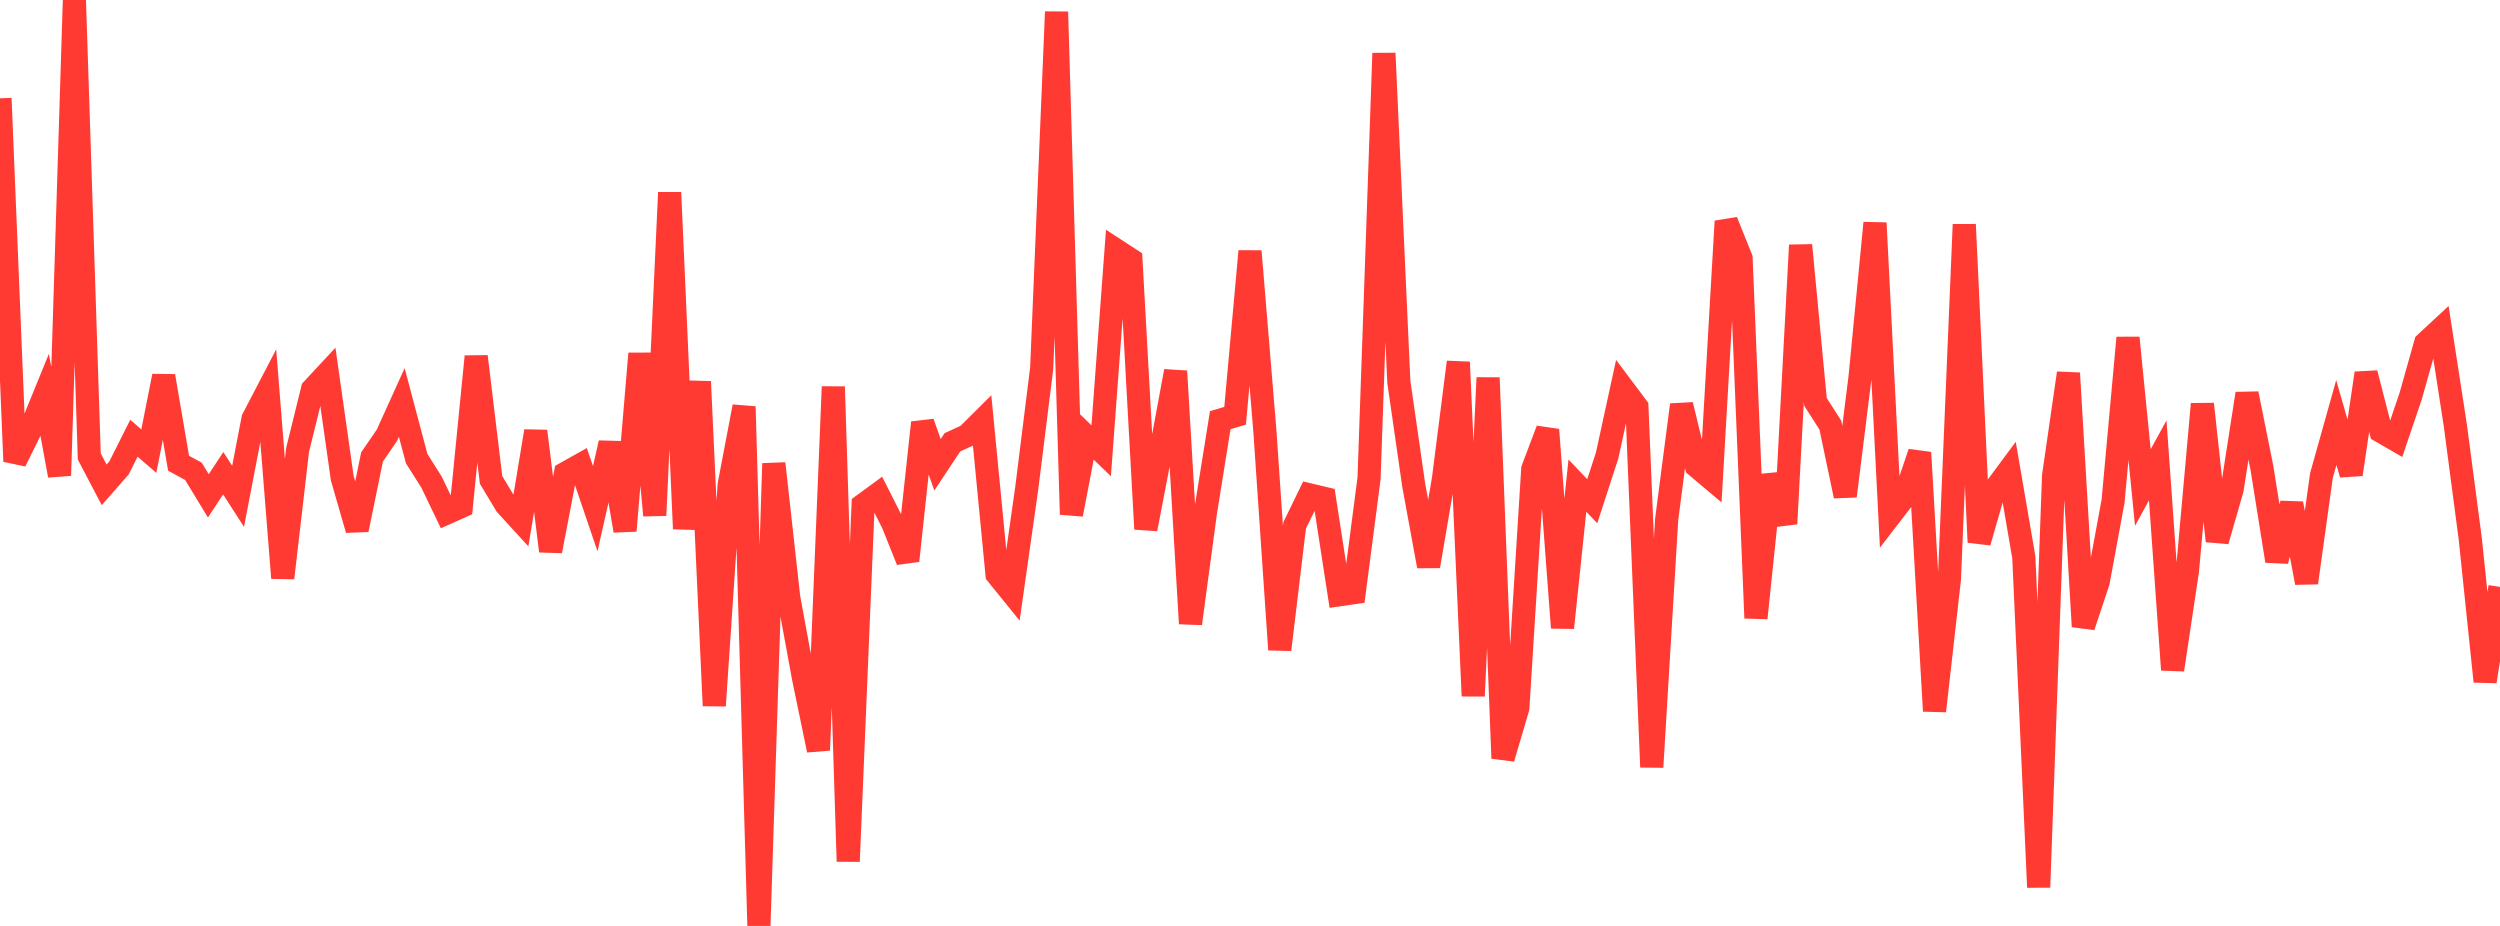 <?xml version="1.0" standalone="no"?>
<!DOCTYPE svg PUBLIC "-//W3C//DTD SVG 1.1//EN" "http://www.w3.org/Graphics/SVG/1.1/DTD/svg11.dtd">

<svg width="135" height="50" viewBox="0 0 135 50" preserveAspectRatio="none" 
  xmlns="http://www.w3.org/2000/svg"
  xmlns:xlink="http://www.w3.org/1999/xlink">


<polyline points="0.0, 5.309 0.804, 24.914 1.607, 23.292 2.411, 21.321 3.214, 25.678 4.018, 0.0 4.821, 24.65 5.625, 26.182 6.429, 25.265 7.232, 23.666 8.036, 24.36 8.839, 20.307 9.643, 25.015 10.446, 25.452 11.25, 26.776 12.054, 25.555 12.857, 26.802 13.661, 22.621 14.464, 21.081 15.268, 31.21 16.071, 24.287 16.875, 21.026 17.679, 20.161 18.482, 25.824 19.286, 28.604 20.089, 24.677 20.893, 23.505 21.696, 21.734 22.5, 24.765 23.304, 26.036 24.107, 27.708 24.911, 27.349 25.714, 19.251 26.518, 25.915 27.321, 27.252 28.125, 28.132 28.929, 23.283 29.732, 29.757 30.536, 25.557 31.339, 25.107 32.143, 27.471 32.946, 23.918 33.75, 28.659 34.554, 19.094 35.357, 27.832 36.161, 10.395 36.964, 28.557 37.768, 20.606 38.571, 38.108 39.375, 26.176 40.179, 21.956 40.982, 50.0 41.786, 25.029 42.589, 32.257 43.393, 36.629 44.196, 40.51 45.0, 20.883 45.804, 46.516 46.607, 27.272 47.411, 26.683 48.214, 28.27 49.018, 30.277 49.821, 22.822 50.625, 25.098 51.429, 23.885 52.232, 23.515 53.036, 22.717 53.839, 31.013 54.643, 32.006 55.446, 26.346 56.25, 19.9 57.054, 0.639 57.857, 27.78 58.661, 23.566 59.464, 24.342 60.268, 13.506 61.071, 14.028 61.875, 28.567 62.679, 24.384 63.482, 20.043 64.286, 33.675 65.089, 27.707 65.893, 22.69 66.696, 22.452 67.5, 13.566 68.304, 23.276 69.107, 35.082 69.911, 28.373 70.714, 26.723 71.518, 26.914 72.321, 32.116 73.125, 32 73.929, 25.827 74.732, 2.876 75.536, 20.609 76.339, 26.19 77.143, 30.574 77.946, 25.867 78.75, 19.555 79.554, 37.583 80.357, 20.398 81.161, 40.951 81.964, 38.226 82.768, 25.334 83.571, 23.206 84.375, 33.898 85.179, 26.224 85.982, 27.067 86.786, 24.591 87.589, 20.904 88.393, 21.976 89.196, 41.424 90.0, 28.041 90.804, 21.861 91.607, 25.171 92.411, 25.848 93.214, 11.948 94.018, 13.95 94.821, 33.376 95.625, 25.655 96.429, 28.282 97.232, 13.24 98.036, 21.702 98.839, 22.957 99.643, 26.786 100.446, 20.335 101.25, 12.04 102.054, 27.852 102.857, 26.811 103.661, 24.44 104.464, 38.395 105.268, 31.273 106.071, 12.123 106.875, 29.282 107.679, 26.49 108.482, 25.405 109.286, 30.088 110.089, 47.913 110.893, 25.697 111.696, 20.15 112.5, 33.831 113.304, 31.41 114.107, 27.054 114.911, 18.24 115.714, 26.326 116.518, 24.862 117.321, 36.168 118.125, 30.806 118.929, 21.819 119.732, 29.213 120.536, 26.412 121.339, 21.257 122.143, 25.261 122.946, 30.292 123.75, 27.193 124.554, 31.469 125.357, 25.683 126.161, 22.816 126.964, 25.616 127.768, 20.153 128.571, 23.29 129.375, 23.754 130.179, 21.38 130.982, 18.529 131.786, 17.782 132.589, 22.978 133.393, 29.086 134.196, 36.798 135.0, 31.694" fill="none" stroke="#ff3a33" stroke-width="1.25"/>

</svg>